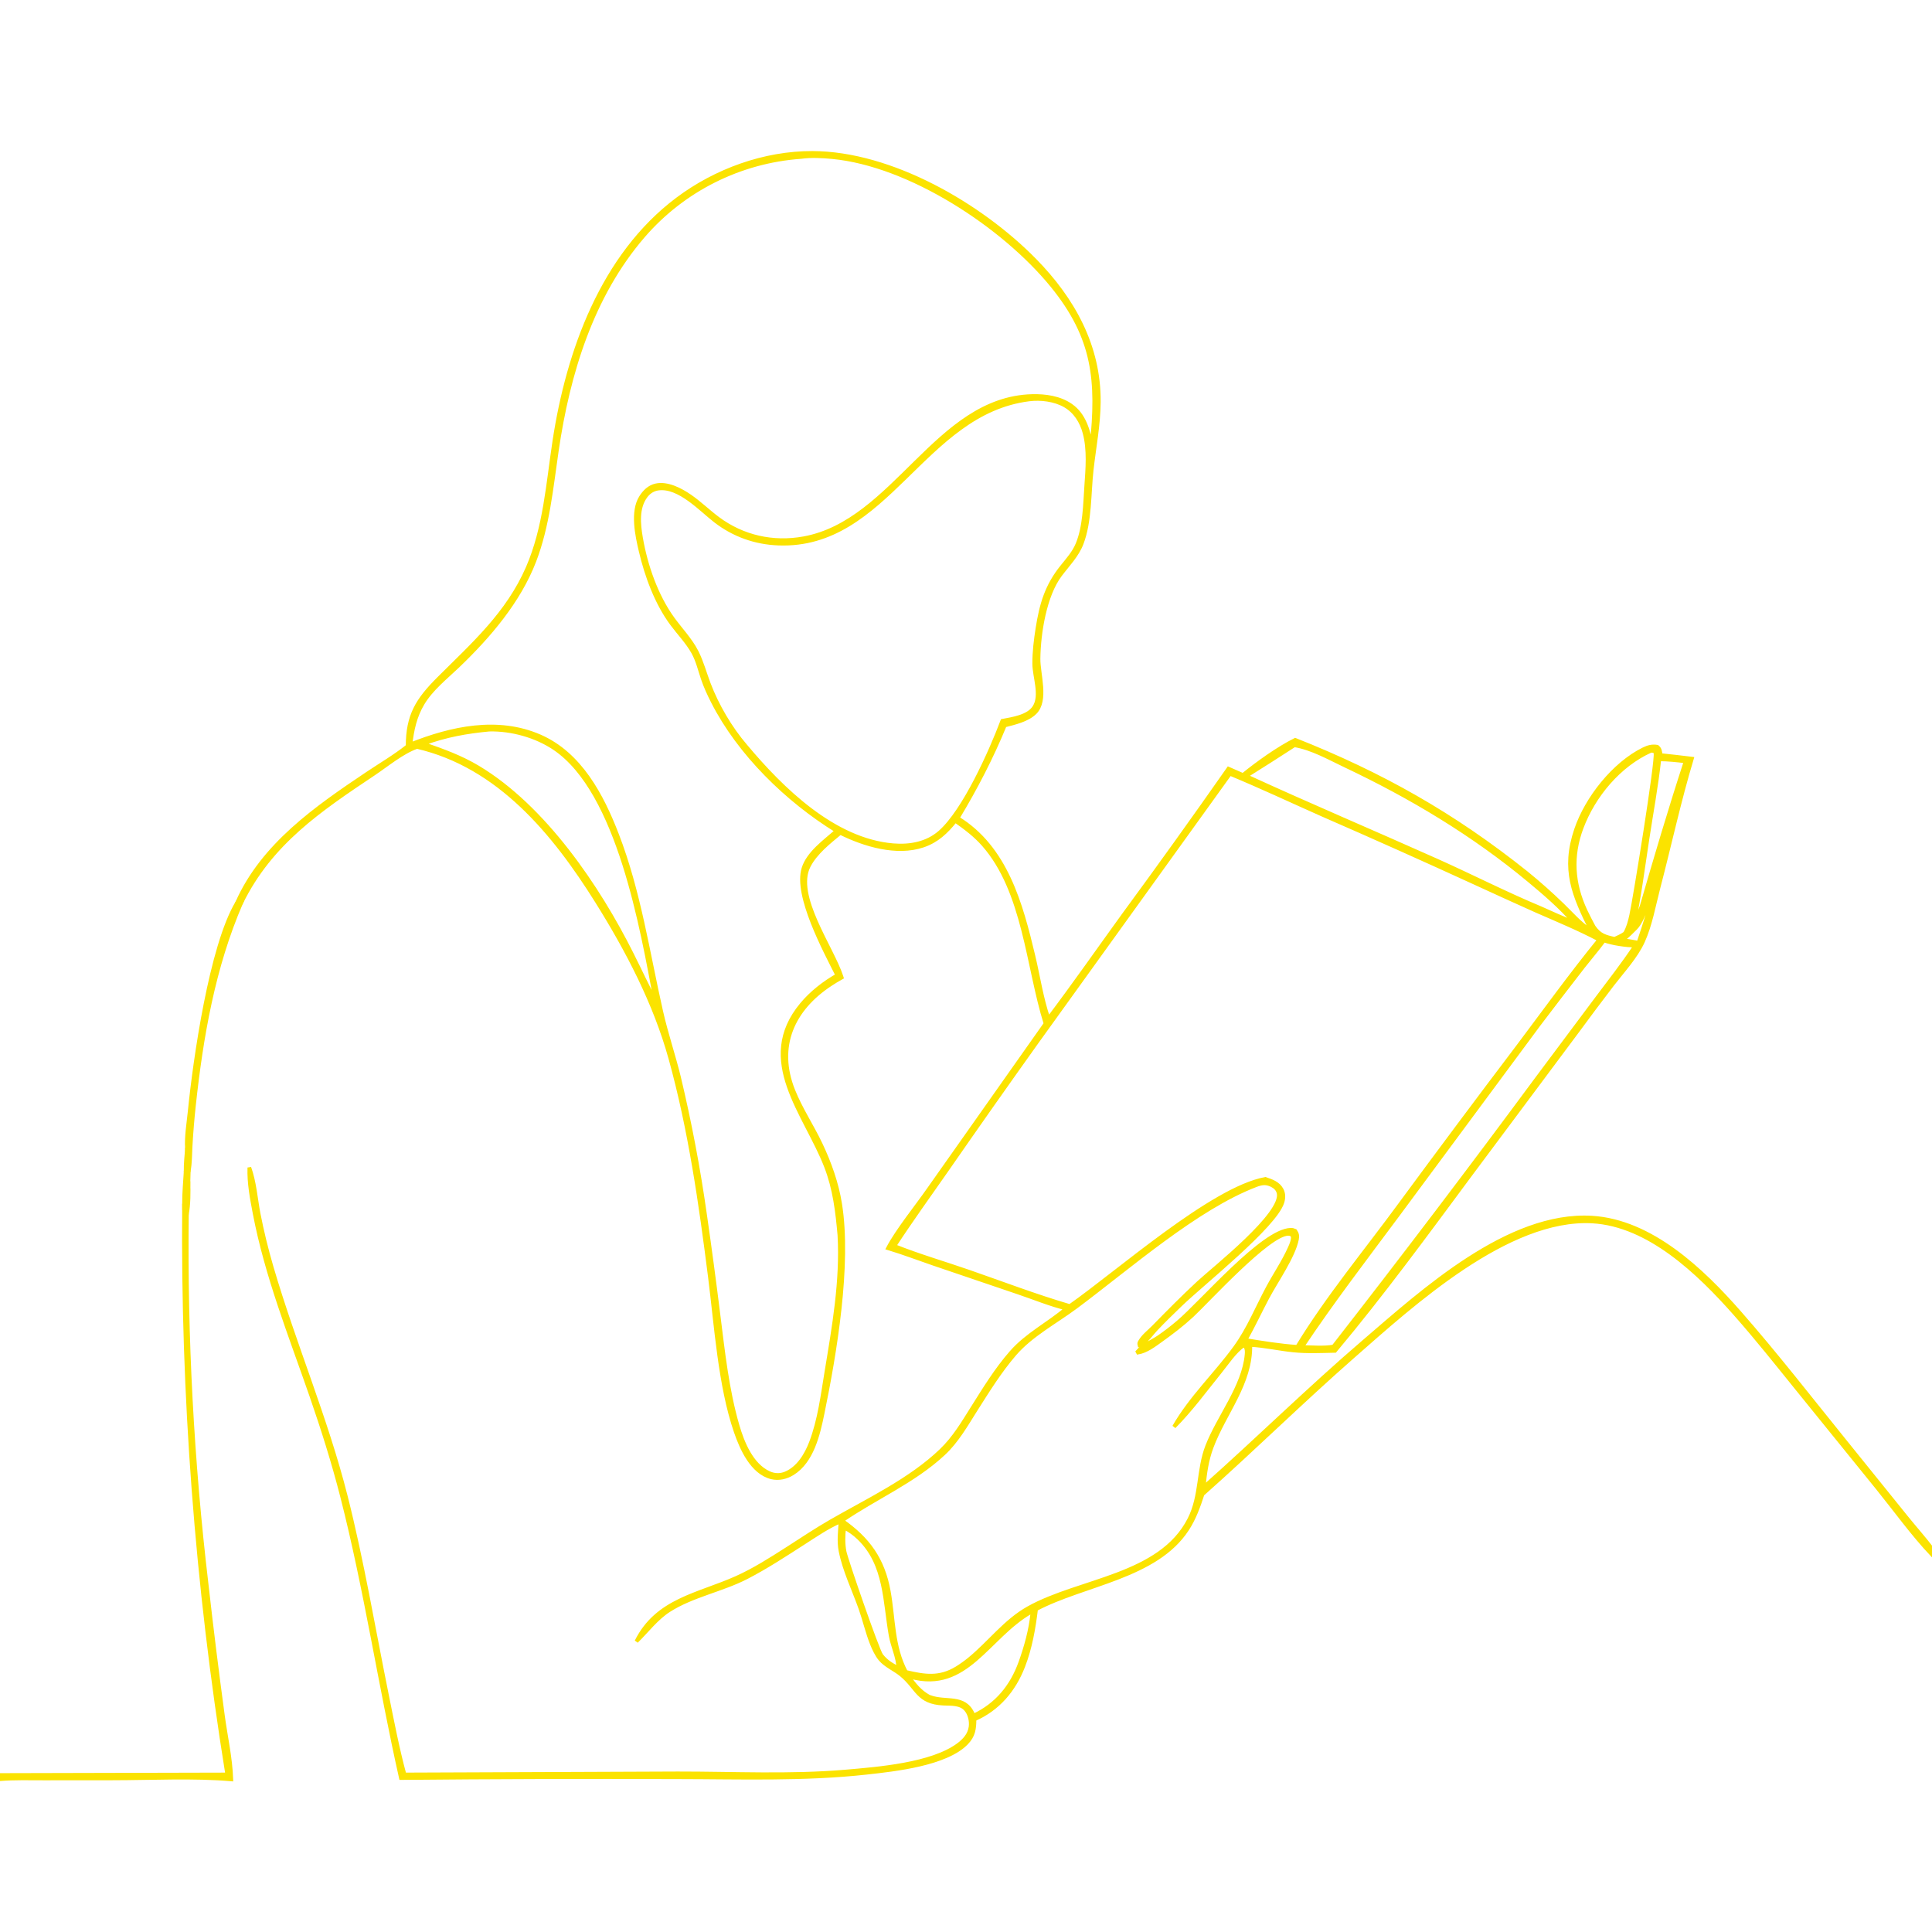 <svg width="522" height="522" viewBox="0 0 522 522" fill="none" xmlns="http://www.w3.org/2000/svg">
<g clip-path="url(#clip0_452_2689)">
<mask id="path-1-outside-1_452_2689" maskUnits="userSpaceOnUse" x="63.088" y="40.315" width="460" height="441" fill="black">
<rect fill="white" x="63.088" y="40.315" width="460" height="441"/>
<path d="M110.137 201.603C110.151 193.307 112.734 189.123 118.559 183.314C127.879 174.018 137.216 165.772 142.601 153.345C147.269 142.574 148.041 130.622 149.787 119.149C153.469 94.963 162.744 69.067 182.996 53.842C193.348 46.06 206.527 41.273 219.532 41.315C240.807 41.385 264.88 55.342 279.552 70.275C289.944 80.853 297.001 93.536 296.885 108.637C296.838 114.796 295.645 120.853 294.957 126.954C294.239 133.311 294.546 140.811 292.264 146.818C291.026 150.076 288.512 152.601 286.451 155.342C282.27 160.902 280.673 171.084 280.592 177.982C280.544 182.124 282.972 189.245 279.633 192.54C277.613 194.534 274.163 195.315 271.48 196.008C267.859 204.792 263.649 212.909 258.752 221.047C271.826 229.065 275.858 244.243 279.206 258.251C280.537 263.822 281.401 269.804 283.277 275.203C290.204 266.021 296.814 256.547 303.557 247.227C313.16 234.155 322.612 220.972 331.911 207.682C333.209 208.269 334.514 208.842 335.826 209.399C339.777 206.185 345.413 202.146 349.95 199.895C373.326 209.159 392.744 220.128 412.427 235.862C415.788 238.593 419.029 241.471 422.14 244.485C424.486 246.748 426.827 249.477 429.547 251.267L429.98 251.557C425.164 241.876 422.15 235.005 425.833 224.125C428.681 215.712 436.011 206.394 444.067 202.426C445.303 201.816 446.406 201.527 447.772 201.759C448.528 202.362 448.569 203.085 448.694 204.019C451.508 204.309 454.318 204.628 457.125 204.975C453.675 216.419 451.117 228.287 448.093 239.864C446.859 244.587 445.932 249.905 443.922 254.349C442.031 258.527 438.382 262.436 435.598 266.064C432.393 270.251 429.231 274.471 426.114 278.723L397.326 317.325C385.393 333.421 373.566 349.612 360.698 364.984C356.979 365.067 353.208 365.245 349.5 364.875C345.59 364.485 341.756 363.589 337.824 363.376C338.009 373.823 330.836 381.72 327.355 391.04C326.034 394.578 325.572 398.103 325.204 401.832C339.781 388.895 353.641 375.229 368.441 362.533C384.379 348.86 407.57 327.63 430.123 328.994C446.12 329.962 459.912 343.156 469.968 354.615C479.883 365.912 489.137 377.855 498.59 389.538L515.097 410.001C517.366 412.811 519.813 415.55 522 418.416V420.061C516.693 414.419 512.131 408.045 507.264 402.02L485.732 375.431C480.147 368.528 474.628 361.554 468.739 354.905C459.06 343.973 445.533 330.848 430.176 330.019C407.383 328.79 381.561 352.463 365.523 366.533C351.716 378.645 338.642 391.54 324.915 403.718C323.819 407.048 322.689 410.257 320.752 413.215C312.291 426.132 292.911 427.925 279.934 434.783C279.295 440.006 278.381 445.273 276.47 450.2C273.957 456.677 269.698 461.707 263.293 464.54C263.293 467.114 263.03 468.973 261.143 470.926C255.639 476.626 241.85 478.117 234.122 478.969C217.242 480.83 200.083 480.207 183.129 480.188C158.194 480.095 133.258 480.169 108.324 480.407C102.655 455.201 98.867 429.548 92.478 404.512C90.113 395.24 87.264 386.217 84.134 377.181C78.487 360.884 72.031 344.795 68.79 327.788C68.014 323.709 67.235 319.634 67.369 315.465C68.762 319.336 69.085 323.756 69.84 327.8C70.791 332.681 71.969 337.516 73.369 342.288C79.467 363.142 88.08 383.154 93.419 404.247C97.884 421.889 100.891 439.954 104.505 457.788C105.967 465.002 107.36 472.328 109.284 479.435L183.13 479.144C198.215 479.127 213.395 479.934 228.444 478.649C237.266 477.896 251.724 476.757 258.909 471.443C260.575 470.211 261.975 468.661 262.245 466.539C262.445 464.971 262.012 463.069 260.955 461.861C259.463 460.156 256.944 460.394 254.897 460.296C247.909 459.962 247.934 456.136 243.48 452.477C241.747 451.053 239.271 450.029 237.832 448.296C236.874 447.143 236.116 445.518 235.56 444.129C234.323 441.039 233.593 437.748 232.483 434.61C230.687 429.531 228.133 424.305 227.095 419.022C226.589 416.452 226.937 413.649 227.108 411.051C223.578 412.543 220.293 414.839 217.073 416.902C212.037 420.128 207.047 423.42 201.725 426.164C195.048 429.607 187.131 431.032 180.823 435.034C177.369 437.225 174.855 440.639 171.959 443.482C177.522 432.288 188.615 430.946 198.97 426.317C203.686 424.208 208.249 421.304 212.597 418.521C216.546 415.994 220.453 413.369 224.517 411.031C234.484 405.297 245.96 399.909 254.297 391.898C257.839 388.495 260.234 384.409 262.821 380.291C266.015 375.208 269.239 369.949 273.206 365.422C277.506 360.514 283.237 357.706 288.122 353.544C283.783 352.482 279.398 350.673 275.156 349.238L252.229 341.452C248.136 340.052 244.061 338.495 239.922 337.24C242.437 332.425 247.817 325.823 251.101 321.081L282.489 276.574C277.667 261.182 276.828 240.829 265.736 228.222C263.491 225.67 260.878 223.705 258.11 221.765C255.674 224.79 253.161 227.199 249.414 228.466C242.25 230.889 233.512 228.254 227.034 225.032C223.996 227.546 220.344 230.405 218.513 233.987C214.422 241.993 224.756 255.953 227.328 263.808C227.361 263.909 227.391 264.011 227.423 264.112C226.392 264.679 225.384 265.288 224.404 265.938C214.14 272.684 209.628 282.777 214.304 294.556C216.315 299.623 219.387 304.185 221.72 309.096C224.153 314.218 226.095 319.669 226.993 325.281C229.612 341.656 225.604 365.582 222.228 381.976C221.072 387.591 219.415 394.807 214.182 398.081C212.472 399.151 210.403 399.643 208.418 399.15C203.197 397.851 200.346 391.378 198.776 386.802C194.512 374.374 193.482 358.226 191.815 345.062C189.316 325.33 186.452 305.167 181.127 285.966C176.958 270.935 169.495 256.699 161.253 243.529C149.761 225.164 134.805 206.907 112.663 201.805C108.654 203.217 104.53 206.686 100.966 209.066C86.412 218.791 73.106 227.736 65.155 243.961C64.71 244.027 64.515 243.973 64.088 243.866C71.015 228.26 85.444 218.273 99.154 209.071C102.785 206.634 106.725 204.33 110.137 201.603ZM261.906 448.288C267.355 443.835 271.592 437.995 277.82 434.5C291.614 426.76 313.526 425.942 321.369 410.433C324.573 404.097 323.663 397.146 326.184 390.683C329.291 382.716 336.014 374.647 336.81 366.038C336.887 365.21 336.904 364.536 336.491 363.79L335.906 363.559C333.533 365.247 331.558 368.28 329.721 370.552C325.665 375.567 321.77 380.919 317.22 385.491C321.829 377.48 328.36 371.429 333.727 364.046C337.338 359.079 339.636 353.329 342.524 347.942C344.445 344.36 346.8 340.906 348.458 337.201C348.922 336.164 349.373 335.132 349.299 333.976C348.856 333.5 348.765 333.388 348.064 333.375C342.862 333.275 326.201 351.62 322.077 355.44C319.414 357.908 316.575 360.067 313.628 362.177C311.817 363.474 309.728 365.081 307.481 365.456L307.341 365.196C308.834 363.405 311.176 362.545 313.084 361.258C314.882 360.019 316.616 358.69 318.277 357.273C324.712 351.849 341.142 332.505 348.71 332.273C349.203 332.258 349.502 332.353 349.944 332.544C350.484 333.321 350.605 333.901 350.419 334.838C349.489 339.502 344.791 346.184 342.443 350.612C340.434 354.401 338.613 358.323 336.513 362.059C341.163 362.821 345.797 363.58 350.503 363.901C358.7 350.435 369.048 338.03 378.351 325.316C388.839 311.067 399.423 296.89 410.106 282.786C417.37 273.114 424.459 263.274 432.094 253.891C426.496 250.932 420.709 248.556 414.919 246.015C409.409 243.545 403.912 241.047 398.429 238.519C384.795 232.265 371.102 226.141 357.35 220.15C348.999 216.443 340.766 212.567 332.319 209.068L280.12 281.595C271.904 293.102 263.768 304.665 255.711 316.284C250.994 323.051 246.151 329.742 241.645 336.653C248.198 339.283 255.024 341.251 261.694 343.565C270.769 346.712 279.841 350.18 289.052 352.884C302.1 343.762 327.529 321.158 341.875 318.521C343.6 319.096 345.367 319.715 346.288 321.425C346.875 322.515 346.844 323.739 346.471 324.894C344.387 331.357 324.888 346.785 318.956 352.518C316.72 354.68 314.458 356.856 312.327 359.123C311.022 360.513 309.927 362.139 308.436 363.332L307.881 363.456C307.748 362.929 307.787 362.872 308.053 362.411C308.896 360.948 310.527 359.712 311.704 358.51C315.651 354.476 319.61 350.476 323.746 346.631C328.049 342.63 346.907 327.886 345.451 322.28C345.195 321.294 344.473 320.635 343.58 320.202C342.026 319.449 340.855 319.645 339.284 320.246C323.223 326.395 304.876 342.54 290.78 353.052C285.247 357.179 278.633 360.635 274.103 365.899C270.153 370.487 266.856 375.804 263.622 380.906C260.996 385.049 258.569 389.375 254.946 392.751C246.857 400.286 236.496 404.646 227.491 410.848C234.565 415.77 238.571 421.332 240.123 429.923C241.478 437.428 241.089 444.769 244.764 451.736C249.798 452.909 253.785 453.579 258.484 450.726C259.677 449.989 260.82 449.174 261.906 448.288ZM110.913 201.124C121.96 196.723 134.455 193.987 145.842 198.937C156.733 203.671 162.641 214.925 166.713 225.489C172.684 240.982 175.012 257.221 178.657 273.322C180.013 279.313 182.01 285.136 183.467 291.102C186.39 303.365 188.736 315.758 190.498 328.24C191.8 337.287 193.014 346.346 194.137 355.416C195.388 365.352 196.46 375.471 199.258 385.115C200.612 389.78 203.027 395.82 207.779 397.99C209.237 398.656 210.778 398.707 212.26 398.091C215.668 396.678 217.822 393.101 219.091 389.798C221.421 383.731 222.25 376.95 223.303 370.568C225.311 358.398 227.489 346.111 226.797 333.723C226.234 327.385 225.52 321.266 223.211 315.271C217.687 300.933 204.018 286.499 216.614 271.361C219.242 268.202 222.667 265.543 226.228 263.513C222.929 256.926 214.8 241.951 217.088 234.621C218.402 230.414 222.921 227.276 226.068 224.489C212.638 216.197 199.746 203.669 192.564 189.544C191.543 187.536 190.586 185.45 189.864 183.314C189.066 180.953 188.493 178.443 187.271 176.251C185.735 173.494 183.424 171.119 181.547 168.588C177.37 162.957 174.692 155.65 173.098 148.879C172.111 144.69 170.699 138.215 173.174 134.318C174.129 132.814 175.427 131.532 177.218 131.14C180.335 130.46 183.926 132.355 186.435 134.087C189.066 135.904 191.369 138.166 193.929 140.079C200.676 145.122 208.875 146.941 217.157 145.439C241.716 140.987 253.039 107.7 278.834 107.007C282.429 106.911 286.326 107.448 289.341 109.556C293.022 112.13 293.98 116.286 294.943 120.377C296.742 102.9 295.774 91.291 284.264 77.167C271.078 60.986 245.798 44.429 224.86 42.445C222.151 42.188 219.121 42.027 216.421 42.409C199.962 43.573 184.642 51.239 173.846 63.717C159.853 79.929 153.491 100.947 150.439 121.794C148.979 131.77 148.019 142.103 144.377 151.587C140.198 162.467 132.085 171.932 123.752 179.92C120.452 183.084 116.561 186.124 114.196 190.09C112.145 193.532 111.347 197.191 110.913 201.124ZM270.822 194.755C273.581 194.227 277.831 193.635 279.47 191.049C281.499 187.846 279.441 182.868 279.431 179.298C279.423 176.178 279.816 172.91 280.302 169.831C281.336 163.271 282.759 158.307 286.976 153.068C288.519 151.152 290.172 149.309 291.126 147.006C293.079 142.294 293.138 136.333 293.486 131.306C293.81 126.652 294.257 121.506 293.032 116.953C292.213 113.909 290.513 111.167 287.729 109.572C284.955 107.984 281.184 107.519 278.037 107.917C249.369 111.525 239.68 147.965 210.335 146.867C204.065 146.633 198.277 144.575 193.313 140.752C189.32 137.676 183.516 131.264 177.894 131.997C176.479 132.182 175.326 132.927 174.48 134.063C172.112 137.244 172.553 141.607 173.181 145.276C174.463 152.755 177.302 160.985 181.787 167.168C183.916 170.103 186.58 172.858 188.225 176.097C189.629 178.864 190.417 181.887 191.519 184.776C193.756 190.644 197.313 196.72 201.415 201.499C211.228 213.232 225.278 227.02 241.287 228.376C245.807 228.758 250.438 227.944 253.955 224.865C260.522 219.113 267.673 203.107 270.822 194.755ZM242.708 450.715C242.647 447.792 241.173 444.853 240.654 441.967C238.994 432.72 239.396 422.671 232.085 415.609C230.905 414.468 229.579 413.48 228.1 412.759C227.809 414.768 227.795 417.251 228.193 419.247C228.639 421.481 237.064 445.866 238.108 447.221C239.395 448.891 240.88 449.773 242.708 450.715ZM278.488 435.572C266.835 442.31 261.16 457.147 246.146 453.107C245.925 453.048 245.705 452.983 245.485 452.919C246.978 455.105 248.571 457.08 250.937 458.377C251.035 458.415 251.132 458.453 251.229 458.49C255.581 460.125 260.527 457.958 262.845 463.08L263.046 463.535C269.304 460.609 273.374 455.614 275.692 449.163C277.22 444.911 278.474 440.37 278.928 435.871L278.74 435.558L278.488 435.572ZM443.535 244.89C447.327 231.814 451.213 218.654 455.441 205.714C453.088 205.424 450.7 205.174 448.327 205.162C447.544 212.365 446.22 219.46 445.125 226.616C443.901 234.614 442.894 242.604 441.195 250.523C442.079 248.683 442.807 246.797 443.535 244.89ZM170.973 258.309C173.038 262.349 174.889 266.564 177.132 270.501C173.474 251.086 167.208 213.965 149.841 202.209C144.848 198.83 138.214 196.988 132.201 197.13C126.127 197.691 120.4 198.719 114.66 200.842L114.61 201.065C119.72 202.841 124.474 204.543 129.156 207.346C146.999 218.027 161.666 239.646 170.789 257.924C170.853 258.051 170.912 258.181 170.973 258.309ZM442.678 254.744C443.741 251.752 448.205 238.088 447.618 235.683C446.58 239.357 444.567 248.11 441.927 250.76C440.931 251.76 439.986 252.711 438.88 253.599L438.828 253.985L439.217 254.113C440.367 254.309 441.546 254.462 442.678 254.744ZM446.035 202.854C437.476 206.695 430.587 214.966 427.33 223.655C424.454 231.328 424.938 238.65 428.377 246.048C429.064 247.525 429.839 248.967 430.601 250.406C432.176 252.694 433.653 253.082 436.237 253.668C437.237 253.224 438.154 252.799 439.057 252.172C439.932 250.599 440.341 249.051 440.726 247.305C441.666 243.047 447.819 205.196 447.282 203.449C447.18 203.118 447.239 203.145 446.972 203.01C446.642 202.841 446.395 202.856 446.035 202.854ZM349.722 201.363C345.396 204.169 341.048 206.942 336.677 209.679C353.76 217.525 371.054 224.839 388.208 232.515C397.618 236.726 406.862 241.467 416.372 245.426C419.287 246.707 422.215 248.118 425.214 249.182C421.658 245.1 417.356 241.385 413.191 237.924C398.024 225.323 381.203 215.253 363.403 206.836C359.101 204.801 354.434 202.13 349.722 201.363ZM351.787 363.955C354.492 363.981 357.633 364.297 360.285 363.814C378.933 339.897 397.272 315.741 415.297 291.35L431.512 269.652C435.012 264.974 438.622 260.396 441.839 255.514C439.136 255.415 435.943 254.987 433.373 254.105C431.607 256.507 429.652 258.765 427.813 261.112C423.753 266.346 419.721 271.601 415.716 276.877L377.473 328.529C368.779 340.222 359.871 351.829 351.787 363.955Z"/>
</mask>
<path d="M110.137 201.603C110.151 193.307 112.734 189.123 118.559 183.314C127.879 174.018 137.216 165.772 142.601 153.345C147.269 142.574 148.041 130.622 149.787 119.149C153.469 94.963 162.744 69.067 182.996 53.842C193.348 46.06 206.527 41.273 219.532 41.315C240.807 41.385 264.88 55.342 279.552 70.275C289.944 80.853 297.001 93.536 296.885 108.637C296.838 114.796 295.645 120.853 294.957 126.954C294.239 133.311 294.546 140.811 292.264 146.818C291.026 150.076 288.512 152.601 286.451 155.342C282.27 160.902 280.673 171.084 280.592 177.982C280.544 182.124 282.972 189.245 279.633 192.54C277.613 194.534 274.163 195.315 271.48 196.008C267.859 204.792 263.649 212.909 258.752 221.047C271.826 229.065 275.858 244.243 279.206 258.251C280.537 263.822 281.401 269.804 283.277 275.203C290.204 266.021 296.814 256.547 303.557 247.227C313.16 234.155 322.612 220.972 331.911 207.682C333.209 208.269 334.514 208.842 335.826 209.399C339.777 206.185 345.413 202.146 349.95 199.895C373.326 209.159 392.744 220.128 412.427 235.862C415.788 238.593 419.029 241.471 422.14 244.485C424.486 246.748 426.827 249.477 429.547 251.267L429.98 251.557C425.164 241.876 422.15 235.005 425.833 224.125C428.681 215.712 436.011 206.394 444.067 202.426C445.303 201.816 446.406 201.527 447.772 201.759C448.528 202.362 448.569 203.085 448.694 204.019C451.508 204.309 454.318 204.628 457.125 204.975C453.675 216.419 451.117 228.287 448.093 239.864C446.859 244.587 445.932 249.905 443.922 254.349C442.031 258.527 438.382 262.436 435.598 266.064C432.393 270.251 429.231 274.471 426.114 278.723L397.326 317.325C385.393 333.421 373.566 349.612 360.698 364.984C356.979 365.067 353.208 365.245 349.5 364.875C345.59 364.485 341.756 363.589 337.824 363.376C338.009 373.823 330.836 381.72 327.355 391.04C326.034 394.578 325.572 398.103 325.204 401.832C339.781 388.895 353.641 375.229 368.441 362.533C384.379 348.86 407.57 327.63 430.123 328.994C446.12 329.962 459.912 343.156 469.968 354.615C479.883 365.912 489.137 377.855 498.59 389.538L515.097 410.001C517.366 412.811 519.813 415.55 522 418.416V420.061C516.693 414.419 512.131 408.045 507.264 402.02L485.732 375.431C480.147 368.528 474.628 361.554 468.739 354.905C459.06 343.973 445.533 330.848 430.176 330.019C407.383 328.79 381.561 352.463 365.523 366.533C351.716 378.645 338.642 391.54 324.915 403.718C323.819 407.048 322.689 410.257 320.752 413.215C312.291 426.132 292.911 427.925 279.934 434.783C279.295 440.006 278.381 445.273 276.47 450.2C273.957 456.677 269.698 461.707 263.293 464.54C263.293 467.114 263.03 468.973 261.143 470.926C255.639 476.626 241.85 478.117 234.122 478.969C217.242 480.83 200.083 480.207 183.129 480.188C158.194 480.095 133.258 480.169 108.324 480.407C102.655 455.201 98.867 429.548 92.478 404.512C90.113 395.24 87.264 386.217 84.134 377.181C78.487 360.884 72.031 344.795 68.79 327.788C68.014 323.709 67.235 319.634 67.369 315.465C68.762 319.336 69.085 323.756 69.84 327.8C70.791 332.681 71.969 337.516 73.369 342.288C79.467 363.142 88.08 383.154 93.419 404.247C97.884 421.889 100.891 439.954 104.505 457.788C105.967 465.002 107.36 472.328 109.284 479.435L183.13 479.144C198.215 479.127 213.395 479.934 228.444 478.649C237.266 477.896 251.724 476.757 258.909 471.443C260.575 470.211 261.975 468.661 262.245 466.539C262.445 464.971 262.012 463.069 260.955 461.861C259.463 460.156 256.944 460.394 254.897 460.296C247.909 459.962 247.934 456.136 243.48 452.477C241.747 451.053 239.271 450.029 237.832 448.296C236.874 447.143 236.116 445.518 235.56 444.129C234.323 441.039 233.593 437.748 232.483 434.61C230.687 429.531 228.133 424.305 227.095 419.022C226.589 416.452 226.937 413.649 227.108 411.051C223.578 412.543 220.293 414.839 217.073 416.902C212.037 420.128 207.047 423.42 201.725 426.164C195.048 429.607 187.131 431.032 180.823 435.034C177.369 437.225 174.855 440.639 171.959 443.482C177.522 432.288 188.615 430.946 198.97 426.317C203.686 424.208 208.249 421.304 212.597 418.521C216.546 415.994 220.453 413.369 224.517 411.031C234.484 405.297 245.96 399.909 254.297 391.898C257.839 388.495 260.234 384.409 262.821 380.291C266.015 375.208 269.239 369.949 273.206 365.422C277.506 360.514 283.237 357.706 288.122 353.544C283.783 352.482 279.398 350.673 275.156 349.238L252.229 341.452C248.136 340.052 244.061 338.495 239.922 337.24C242.437 332.425 247.817 325.823 251.101 321.081L282.489 276.574C277.667 261.182 276.828 240.829 265.736 228.222C263.491 225.67 260.878 223.705 258.11 221.765C255.674 224.79 253.161 227.199 249.414 228.466C242.25 230.889 233.512 228.254 227.034 225.032C223.996 227.546 220.344 230.405 218.513 233.987C214.422 241.993 224.756 255.953 227.328 263.808C227.361 263.909 227.391 264.011 227.423 264.112C226.392 264.679 225.384 265.288 224.404 265.938C214.14 272.684 209.628 282.777 214.304 294.556C216.315 299.623 219.387 304.185 221.72 309.096C224.153 314.218 226.095 319.669 226.993 325.281C229.612 341.656 225.604 365.582 222.228 381.976C221.072 387.591 219.415 394.807 214.182 398.081C212.472 399.151 210.403 399.643 208.418 399.15C203.197 397.851 200.346 391.378 198.776 386.802C194.512 374.374 193.482 358.226 191.815 345.062C189.316 325.33 186.452 305.167 181.127 285.966C176.958 270.935 169.495 256.699 161.253 243.529C149.761 225.164 134.805 206.907 112.663 201.805C108.654 203.217 104.53 206.686 100.966 209.066C86.412 218.791 73.106 227.736 65.155 243.961C64.71 244.027 64.515 243.973 64.088 243.866C71.015 228.26 85.444 218.273 99.154 209.071C102.785 206.634 106.725 204.33 110.137 201.603ZM261.906 448.288C267.355 443.835 271.592 437.995 277.82 434.5C291.614 426.76 313.526 425.942 321.369 410.433C324.573 404.097 323.663 397.146 326.184 390.683C329.291 382.716 336.014 374.647 336.81 366.038C336.887 365.21 336.904 364.536 336.491 363.79L335.906 363.559C333.533 365.247 331.558 368.28 329.721 370.552C325.665 375.567 321.77 380.919 317.22 385.491C321.829 377.48 328.36 371.429 333.727 364.046C337.338 359.079 339.636 353.329 342.524 347.942C344.445 344.36 346.8 340.906 348.458 337.201C348.922 336.164 349.373 335.132 349.299 333.976C348.856 333.5 348.765 333.388 348.064 333.375C342.862 333.275 326.201 351.62 322.077 355.44C319.414 357.908 316.575 360.067 313.628 362.177C311.817 363.474 309.728 365.081 307.481 365.456L307.341 365.196C308.834 363.405 311.176 362.545 313.084 361.258C314.882 360.019 316.616 358.69 318.277 357.273C324.712 351.849 341.142 332.505 348.71 332.273C349.203 332.258 349.502 332.353 349.944 332.544C350.484 333.321 350.605 333.901 350.419 334.838C349.489 339.502 344.791 346.184 342.443 350.612C340.434 354.401 338.613 358.323 336.513 362.059C341.163 362.821 345.797 363.58 350.503 363.901C358.7 350.435 369.048 338.03 378.351 325.316C388.839 311.067 399.423 296.89 410.106 282.786C417.37 273.114 424.459 263.274 432.094 253.891C426.496 250.932 420.709 248.556 414.919 246.015C409.409 243.545 403.912 241.047 398.429 238.519C384.795 232.265 371.102 226.141 357.35 220.15C348.999 216.443 340.766 212.567 332.319 209.068L280.12 281.595C271.904 293.102 263.768 304.665 255.711 316.284C250.994 323.051 246.151 329.742 241.645 336.653C248.198 339.283 255.024 341.251 261.694 343.565C270.769 346.712 279.841 350.18 289.052 352.884C302.1 343.762 327.529 321.158 341.875 318.521C343.6 319.096 345.367 319.715 346.288 321.425C346.875 322.515 346.844 323.739 346.471 324.894C344.387 331.357 324.888 346.785 318.956 352.518C316.72 354.68 314.458 356.856 312.327 359.123C311.022 360.513 309.927 362.139 308.436 363.332L307.881 363.456C307.748 362.929 307.787 362.872 308.053 362.411C308.896 360.948 310.527 359.712 311.704 358.51C315.651 354.476 319.61 350.476 323.746 346.631C328.049 342.63 346.907 327.886 345.451 322.28C345.195 321.294 344.473 320.635 343.58 320.202C342.026 319.449 340.855 319.645 339.284 320.246C323.223 326.395 304.876 342.54 290.78 353.052C285.247 357.179 278.633 360.635 274.103 365.899C270.153 370.487 266.856 375.804 263.622 380.906C260.996 385.049 258.569 389.375 254.946 392.751C246.857 400.286 236.496 404.646 227.491 410.848C234.565 415.77 238.571 421.332 240.123 429.923C241.478 437.428 241.089 444.769 244.764 451.736C249.798 452.909 253.785 453.579 258.484 450.726C259.677 449.989 260.82 449.174 261.906 448.288ZM110.913 201.124C121.96 196.723 134.455 193.987 145.842 198.937C156.733 203.671 162.641 214.925 166.713 225.489C172.684 240.982 175.012 257.221 178.657 273.322C180.013 279.313 182.01 285.136 183.467 291.102C186.39 303.365 188.736 315.758 190.498 328.24C191.8 337.287 193.014 346.346 194.137 355.416C195.388 365.352 196.46 375.471 199.258 385.115C200.612 389.78 203.027 395.82 207.779 397.99C209.237 398.656 210.778 398.707 212.26 398.091C215.668 396.678 217.822 393.101 219.091 389.798C221.421 383.731 222.25 376.95 223.303 370.568C225.311 358.398 227.489 346.111 226.797 333.723C226.234 327.385 225.52 321.266 223.211 315.271C217.687 300.933 204.018 286.499 216.614 271.361C219.242 268.202 222.667 265.543 226.228 263.513C222.929 256.926 214.8 241.951 217.088 234.621C218.402 230.414 222.921 227.276 226.068 224.489C212.638 216.197 199.746 203.669 192.564 189.544C191.543 187.536 190.586 185.45 189.864 183.314C189.066 180.953 188.493 178.443 187.271 176.251C185.735 173.494 183.424 171.119 181.547 168.588C177.37 162.957 174.692 155.65 173.098 148.879C172.111 144.69 170.699 138.215 173.174 134.318C174.129 132.814 175.427 131.532 177.218 131.14C180.335 130.46 183.926 132.355 186.435 134.087C189.066 135.904 191.369 138.166 193.929 140.079C200.676 145.122 208.875 146.941 217.157 145.439C241.716 140.987 253.039 107.7 278.834 107.007C282.429 106.911 286.326 107.448 289.341 109.556C293.022 112.13 293.98 116.286 294.943 120.377C296.742 102.9 295.774 91.291 284.264 77.167C271.078 60.986 245.798 44.429 224.86 42.445C222.151 42.188 219.121 42.027 216.421 42.409C199.962 43.573 184.642 51.239 173.846 63.717C159.853 79.929 153.491 100.947 150.439 121.794C148.979 131.77 148.019 142.103 144.377 151.587C140.198 162.467 132.085 171.932 123.752 179.92C120.452 183.084 116.561 186.124 114.196 190.09C112.145 193.532 111.347 197.191 110.913 201.124ZM270.822 194.755C273.581 194.227 277.831 193.635 279.47 191.049C281.499 187.846 279.441 182.868 279.431 179.298C279.423 176.178 279.816 172.91 280.302 169.831C281.336 163.271 282.759 158.307 286.976 153.068C288.519 151.152 290.172 149.309 291.126 147.006C293.079 142.294 293.138 136.333 293.486 131.306C293.81 126.652 294.257 121.506 293.032 116.953C292.213 113.909 290.513 111.167 287.729 109.572C284.955 107.984 281.184 107.519 278.037 107.917C249.369 111.525 239.68 147.965 210.335 146.867C204.065 146.633 198.277 144.575 193.313 140.752C189.32 137.676 183.516 131.264 177.894 131.997C176.479 132.182 175.326 132.927 174.48 134.063C172.112 137.244 172.553 141.607 173.181 145.276C174.463 152.755 177.302 160.985 181.787 167.168C183.916 170.103 186.58 172.858 188.225 176.097C189.629 178.864 190.417 181.887 191.519 184.776C193.756 190.644 197.313 196.72 201.415 201.499C211.228 213.232 225.278 227.02 241.287 228.376C245.807 228.758 250.438 227.944 253.955 224.865C260.522 219.113 267.673 203.107 270.822 194.755ZM242.708 450.715C242.647 447.792 241.173 444.853 240.654 441.967C238.994 432.72 239.396 422.671 232.085 415.609C230.905 414.468 229.579 413.48 228.1 412.759C227.809 414.768 227.795 417.251 228.193 419.247C228.639 421.481 237.064 445.866 238.108 447.221C239.395 448.891 240.88 449.773 242.708 450.715ZM278.488 435.572C266.835 442.31 261.16 457.147 246.146 453.107C245.925 453.048 245.705 452.983 245.485 452.919C246.978 455.105 248.571 457.08 250.937 458.377C251.035 458.415 251.132 458.453 251.229 458.49C255.581 460.125 260.527 457.958 262.845 463.08L263.046 463.535C269.304 460.609 273.374 455.614 275.692 449.163C277.22 444.911 278.474 440.37 278.928 435.871L278.74 435.558L278.488 435.572ZM443.535 244.89C447.327 231.814 451.213 218.654 455.441 205.714C453.088 205.424 450.7 205.174 448.327 205.162C447.544 212.365 446.22 219.46 445.125 226.616C443.901 234.614 442.894 242.604 441.195 250.523C442.079 248.683 442.807 246.797 443.535 244.89ZM170.973 258.309C173.038 262.349 174.889 266.564 177.132 270.501C173.474 251.086 167.208 213.965 149.841 202.209C144.848 198.83 138.214 196.988 132.201 197.13C126.127 197.691 120.4 198.719 114.66 200.842L114.61 201.065C119.72 202.841 124.474 204.543 129.156 207.346C146.999 218.027 161.666 239.646 170.789 257.924C170.853 258.051 170.912 258.181 170.973 258.309ZM442.678 254.744C443.741 251.752 448.205 238.088 447.618 235.683C446.58 239.357 444.567 248.11 441.927 250.76C440.931 251.76 439.986 252.711 438.88 253.599L438.828 253.985L439.217 254.113C440.367 254.309 441.546 254.462 442.678 254.744ZM446.035 202.854C437.476 206.695 430.587 214.966 427.33 223.655C424.454 231.328 424.938 238.65 428.377 246.048C429.064 247.525 429.839 248.967 430.601 250.406C432.176 252.694 433.653 253.082 436.237 253.668C437.237 253.224 438.154 252.799 439.057 252.172C439.932 250.599 440.341 249.051 440.726 247.305C441.666 243.047 447.819 205.196 447.282 203.449C447.18 203.118 447.239 203.145 446.972 203.01C446.642 202.841 446.395 202.856 446.035 202.854ZM349.722 201.363C345.396 204.169 341.048 206.942 336.677 209.679C353.76 217.525 371.054 224.839 388.208 232.515C397.618 236.726 406.862 241.467 416.372 245.426C419.287 246.707 422.215 248.118 425.214 249.182C421.658 245.1 417.356 241.385 413.191 237.924C398.024 225.323 381.203 215.253 363.403 206.836C359.101 204.801 354.434 202.13 349.722 201.363ZM351.787 363.955C354.492 363.981 357.633 364.297 360.285 363.814C378.933 339.897 397.272 315.741 415.297 291.35L431.512 269.652C435.012 264.974 438.622 260.396 441.839 255.514C439.136 255.415 435.943 254.987 433.373 254.105C431.607 256.507 429.652 258.765 427.813 261.112C423.753 266.346 419.721 271.601 415.716 276.877L377.473 328.529C368.779 340.222 359.871 351.829 351.787 363.955Z" fill="#FBE300"/>
<path d="M110.137 201.603C110.151 193.307 112.734 189.123 118.559 183.314C127.879 174.018 137.216 165.772 142.601 153.345C147.269 142.574 148.041 130.622 149.787 119.149C153.469 94.963 162.744 69.067 182.996 53.842C193.348 46.06 206.527 41.273 219.532 41.315C240.807 41.385 264.88 55.342 279.552 70.275C289.944 80.853 297.001 93.536 296.885 108.637C296.838 114.796 295.645 120.853 294.957 126.954C294.239 133.311 294.546 140.811 292.264 146.818C291.026 150.076 288.512 152.601 286.451 155.342C282.27 160.902 280.673 171.084 280.592 177.982C280.544 182.124 282.972 189.245 279.633 192.54C277.613 194.534 274.163 195.315 271.48 196.008C267.859 204.792 263.649 212.909 258.752 221.047C271.826 229.065 275.858 244.243 279.206 258.251C280.537 263.822 281.401 269.804 283.277 275.203C290.204 266.021 296.814 256.547 303.557 247.227C313.16 234.155 322.612 220.972 331.911 207.682C333.209 208.269 334.514 208.842 335.826 209.399C339.777 206.185 345.413 202.146 349.95 199.895C373.326 209.159 392.744 220.128 412.427 235.862C415.788 238.593 419.029 241.471 422.14 244.485C424.486 246.748 426.827 249.477 429.547 251.267L429.98 251.557C425.164 241.876 422.15 235.005 425.833 224.125C428.681 215.712 436.011 206.394 444.067 202.426C445.303 201.816 446.406 201.527 447.772 201.759C448.528 202.362 448.569 203.085 448.694 204.019C451.508 204.309 454.318 204.628 457.125 204.975C453.675 216.419 451.117 228.287 448.093 239.864C446.859 244.587 445.932 249.905 443.922 254.349C442.031 258.527 438.382 262.436 435.598 266.064C432.393 270.251 429.231 274.471 426.114 278.723L397.326 317.325C385.393 333.421 373.566 349.612 360.698 364.984C356.979 365.067 353.208 365.245 349.5 364.875C345.59 364.485 341.756 363.589 337.824 363.376C338.009 373.823 330.836 381.72 327.355 391.04C326.034 394.578 325.572 398.103 325.204 401.832C339.781 388.895 353.641 375.229 368.441 362.533C384.379 348.86 407.57 327.63 430.123 328.994C446.12 329.962 459.912 343.156 469.968 354.615C479.883 365.912 489.137 377.855 498.59 389.538L515.097 410.001C517.366 412.811 519.813 415.55 522 418.416V420.061C516.693 414.419 512.131 408.045 507.264 402.02L485.732 375.431C480.147 368.528 474.628 361.554 468.739 354.905C459.06 343.973 445.533 330.848 430.176 330.019C407.383 328.79 381.561 352.463 365.523 366.533C351.716 378.645 338.642 391.54 324.915 403.718C323.819 407.048 322.689 410.257 320.752 413.215C312.291 426.132 292.911 427.925 279.934 434.783C279.295 440.006 278.381 445.273 276.47 450.2C273.957 456.677 269.698 461.707 263.293 464.54C263.293 467.114 263.03 468.973 261.143 470.926C255.639 476.626 241.85 478.117 234.122 478.969C217.242 480.83 200.083 480.207 183.129 480.188C158.194 480.095 133.258 480.169 108.324 480.407C102.655 455.201 98.867 429.548 92.478 404.512C90.113 395.24 87.264 386.217 84.134 377.181C78.487 360.884 72.031 344.795 68.79 327.788C68.014 323.709 67.235 319.634 67.369 315.465C68.762 319.336 69.085 323.756 69.84 327.8C70.791 332.681 71.969 337.516 73.369 342.288C79.467 363.142 88.08 383.154 93.419 404.247C97.884 421.889 100.891 439.954 104.505 457.788C105.967 465.002 107.36 472.328 109.284 479.435L183.13 479.144C198.215 479.127 213.395 479.934 228.444 478.649C237.266 477.896 251.724 476.757 258.909 471.443C260.575 470.211 261.975 468.661 262.245 466.539C262.445 464.971 262.012 463.069 260.955 461.861C259.463 460.156 256.944 460.394 254.897 460.296C247.909 459.962 247.934 456.136 243.48 452.477C241.747 451.053 239.271 450.029 237.832 448.296C236.874 447.143 236.116 445.518 235.56 444.129C234.323 441.039 233.593 437.748 232.483 434.61C230.687 429.531 228.133 424.305 227.095 419.022C226.589 416.452 226.937 413.649 227.108 411.051C223.578 412.543 220.293 414.839 217.073 416.902C212.037 420.128 207.047 423.42 201.725 426.164C195.048 429.607 187.131 431.032 180.823 435.034C177.369 437.225 174.855 440.639 171.959 443.482C177.522 432.288 188.615 430.946 198.97 426.317C203.686 424.208 208.249 421.304 212.597 418.521C216.546 415.994 220.453 413.369 224.517 411.031C234.484 405.297 245.96 399.909 254.297 391.898C257.839 388.495 260.234 384.409 262.821 380.291C266.015 375.208 269.239 369.949 273.206 365.422C277.506 360.514 283.237 357.706 288.122 353.544C283.783 352.482 279.398 350.673 275.156 349.238L252.229 341.452C248.136 340.052 244.061 338.495 239.922 337.24C242.437 332.425 247.817 325.823 251.101 321.081L282.489 276.574C277.667 261.182 276.828 240.829 265.736 228.222C263.491 225.67 260.878 223.705 258.11 221.765C255.674 224.79 253.161 227.199 249.414 228.466C242.25 230.889 233.512 228.254 227.034 225.032C223.996 227.546 220.344 230.405 218.513 233.987C214.422 241.993 224.756 255.953 227.328 263.808C227.361 263.909 227.391 264.011 227.423 264.112C226.392 264.679 225.384 265.288 224.404 265.938C214.14 272.684 209.628 282.777 214.304 294.556C216.315 299.623 219.387 304.185 221.72 309.096C224.153 314.218 226.095 319.669 226.993 325.281C229.612 341.656 225.604 365.582 222.228 381.976C221.072 387.591 219.415 394.807 214.182 398.081C212.472 399.151 210.403 399.643 208.418 399.15C203.197 397.851 200.346 391.378 198.776 386.802C194.512 374.374 193.482 358.226 191.815 345.062C189.316 325.33 186.452 305.167 181.127 285.966C176.958 270.935 169.495 256.699 161.253 243.529C149.761 225.164 134.805 206.907 112.663 201.805C108.654 203.217 104.53 206.686 100.966 209.066C86.412 218.791 73.106 227.736 65.155 243.961C64.71 244.027 64.515 243.973 64.088 243.866C71.015 228.26 85.444 218.273 99.154 209.071C102.785 206.634 106.725 204.33 110.137 201.603ZM261.906 448.288C267.355 443.835 271.592 437.995 277.82 434.5C291.614 426.76 313.526 425.942 321.369 410.433C324.573 404.097 323.663 397.146 326.184 390.683C329.291 382.716 336.014 374.647 336.81 366.038C336.887 365.21 336.904 364.536 336.491 363.79L335.906 363.559C333.533 365.247 331.558 368.28 329.721 370.552C325.665 375.567 321.77 380.919 317.22 385.491C321.829 377.48 328.36 371.429 333.727 364.046C337.338 359.079 339.636 353.329 342.524 347.942C344.445 344.36 346.8 340.906 348.458 337.201C348.922 336.164 349.373 335.132 349.299 333.976C348.856 333.5 348.765 333.388 348.064 333.375C342.862 333.275 326.201 351.62 322.077 355.44C319.414 357.908 316.575 360.067 313.628 362.177C311.817 363.474 309.728 365.081 307.481 365.456L307.341 365.196C308.834 363.405 311.176 362.545 313.084 361.258C314.882 360.019 316.616 358.69 318.277 357.273C324.712 351.849 341.142 332.505 348.71 332.273C349.203 332.258 349.502 332.353 349.944 332.544C350.484 333.321 350.605 333.901 350.419 334.838C349.489 339.502 344.791 346.184 342.443 350.612C340.434 354.401 338.613 358.323 336.513 362.059C341.163 362.821 345.797 363.58 350.503 363.901C358.7 350.435 369.048 338.03 378.351 325.316C388.839 311.067 399.423 296.89 410.106 282.786C417.37 273.114 424.459 263.274 432.094 253.891C426.496 250.932 420.709 248.556 414.919 246.015C409.409 243.545 403.912 241.047 398.429 238.519C384.795 232.265 371.102 226.141 357.35 220.15C348.999 216.443 340.766 212.567 332.319 209.068L280.12 281.595C271.904 293.102 263.768 304.665 255.711 316.284C250.994 323.051 246.151 329.742 241.645 336.653C248.198 339.283 255.024 341.251 261.694 343.565C270.769 346.712 279.841 350.18 289.052 352.884C302.1 343.762 327.529 321.158 341.875 318.521C343.6 319.096 345.367 319.715 346.288 321.425C346.875 322.515 346.844 323.739 346.471 324.894C344.387 331.357 324.888 346.785 318.956 352.518C316.72 354.68 314.458 356.856 312.327 359.123C311.022 360.513 309.927 362.139 308.436 363.332L307.881 363.456C307.748 362.929 307.787 362.872 308.053 362.411C308.896 360.948 310.527 359.712 311.704 358.51C315.651 354.476 319.61 350.476 323.746 346.631C328.049 342.63 346.907 327.886 345.451 322.28C345.195 321.294 344.473 320.635 343.58 320.202C342.026 319.449 340.855 319.645 339.284 320.246C323.223 326.395 304.876 342.54 290.78 353.052C285.247 357.179 278.633 360.635 274.103 365.899C270.153 370.487 266.856 375.804 263.622 380.906C260.996 385.049 258.569 389.375 254.946 392.751C246.857 400.286 236.496 404.646 227.491 410.848C234.565 415.77 238.571 421.332 240.123 429.923C241.478 437.428 241.089 444.769 244.764 451.736C249.798 452.909 253.785 453.579 258.484 450.726C259.677 449.989 260.82 449.174 261.906 448.288ZM110.913 201.124C121.96 196.723 134.455 193.987 145.842 198.937C156.733 203.671 162.641 214.925 166.713 225.489C172.684 240.982 175.012 257.221 178.657 273.322C180.013 279.313 182.01 285.136 183.467 291.102C186.39 303.365 188.736 315.758 190.498 328.24C191.8 337.287 193.014 346.346 194.137 355.416C195.388 365.352 196.46 375.471 199.258 385.115C200.612 389.78 203.027 395.82 207.779 397.99C209.237 398.656 210.778 398.707 212.26 398.091C215.668 396.678 217.822 393.101 219.091 389.798C221.421 383.731 222.25 376.95 223.303 370.568C225.311 358.398 227.489 346.111 226.797 333.723C226.234 327.385 225.52 321.266 223.211 315.271C217.687 300.933 204.018 286.499 216.614 271.361C219.242 268.202 222.667 265.543 226.228 263.513C222.929 256.926 214.8 241.951 217.088 234.621C218.402 230.414 222.921 227.276 226.068 224.489C212.638 216.197 199.746 203.669 192.564 189.544C191.543 187.536 190.586 185.45 189.864 183.314C189.066 180.953 188.493 178.443 187.271 176.251C185.735 173.494 183.424 171.119 181.547 168.588C177.37 162.957 174.692 155.65 173.098 148.879C172.111 144.69 170.699 138.215 173.174 134.318C174.129 132.814 175.427 131.532 177.218 131.14C180.335 130.46 183.926 132.355 186.435 134.087C189.066 135.904 191.369 138.166 193.929 140.079C200.676 145.122 208.875 146.941 217.157 145.439C241.716 140.987 253.039 107.7 278.834 107.007C282.429 106.911 286.326 107.448 289.341 109.556C293.022 112.13 293.98 116.286 294.943 120.377C296.742 102.9 295.774 91.291 284.264 77.167C271.078 60.986 245.798 44.429 224.86 42.445C222.151 42.188 219.121 42.027 216.421 42.409C199.962 43.573 184.642 51.239 173.846 63.717C159.853 79.929 153.491 100.947 150.439 121.794C148.979 131.77 148.019 142.103 144.377 151.587C140.198 162.467 132.085 171.932 123.752 179.92C120.452 183.084 116.561 186.124 114.196 190.09C112.145 193.532 111.347 197.191 110.913 201.124ZM270.822 194.755C273.581 194.227 277.831 193.635 279.47 191.049C281.499 187.846 279.441 182.868 279.431 179.298C279.423 176.178 279.816 172.91 280.302 169.831C281.336 163.271 282.759 158.307 286.976 153.068C288.519 151.152 290.172 149.309 291.126 147.006C293.079 142.294 293.138 136.333 293.486 131.306C293.81 126.652 294.257 121.506 293.032 116.953C292.213 113.909 290.513 111.167 287.729 109.572C284.955 107.984 281.184 107.519 278.037 107.917C249.369 111.525 239.68 147.965 210.335 146.867C204.065 146.633 198.277 144.575 193.313 140.752C189.32 137.676 183.516 131.264 177.894 131.997C176.479 132.182 175.326 132.927 174.48 134.063C172.112 137.244 172.553 141.607 173.181 145.276C174.463 152.755 177.302 160.985 181.787 167.168C183.916 170.103 186.58 172.858 188.225 176.097C189.629 178.864 190.417 181.887 191.519 184.776C193.756 190.644 197.313 196.72 201.415 201.499C211.228 213.232 225.278 227.02 241.287 228.376C245.807 228.758 250.438 227.944 253.955 224.865C260.522 219.113 267.673 203.107 270.822 194.755ZM242.708 450.715C242.647 447.792 241.173 444.853 240.654 441.967C238.994 432.72 239.396 422.671 232.085 415.609C230.905 414.468 229.579 413.48 228.1 412.759C227.809 414.768 227.795 417.251 228.193 419.247C228.639 421.481 237.064 445.866 238.108 447.221C239.395 448.891 240.88 449.773 242.708 450.715ZM278.488 435.572C266.835 442.31 261.16 457.147 246.146 453.107C245.925 453.048 245.705 452.983 245.485 452.919C246.978 455.105 248.571 457.08 250.937 458.377C251.035 458.415 251.132 458.453 251.229 458.49C255.581 460.125 260.527 457.958 262.845 463.08L263.046 463.535C269.304 460.609 273.374 455.614 275.692 449.163C277.22 444.911 278.474 440.37 278.928 435.871L278.74 435.558L278.488 435.572ZM443.535 244.89C447.327 231.814 451.213 218.654 455.441 205.714C453.088 205.424 450.7 205.174 448.327 205.162C447.544 212.365 446.22 219.46 445.125 226.616C443.901 234.614 442.894 242.604 441.195 250.523C442.079 248.683 442.807 246.797 443.535 244.89ZM170.973 258.309C173.038 262.349 174.889 266.564 177.132 270.501C173.474 251.086 167.208 213.965 149.841 202.209C144.848 198.83 138.214 196.988 132.201 197.13C126.127 197.691 120.4 198.719 114.66 200.842L114.61 201.065C119.72 202.841 124.474 204.543 129.156 207.346C146.999 218.027 161.666 239.646 170.789 257.924C170.853 258.051 170.912 258.181 170.973 258.309ZM442.678 254.744C443.741 251.752 448.205 238.088 447.618 235.683C446.58 239.357 444.567 248.11 441.927 250.76C440.931 251.76 439.986 252.711 438.88 253.599L438.828 253.985L439.217 254.113C440.367 254.309 441.546 254.462 442.678 254.744ZM446.035 202.854C437.476 206.695 430.587 214.966 427.33 223.655C424.454 231.328 424.938 238.65 428.377 246.048C429.064 247.525 429.839 248.967 430.601 250.406C432.176 252.694 433.653 253.082 436.237 253.668C437.237 253.224 438.154 252.799 439.057 252.172C439.932 250.599 440.341 249.051 440.726 247.305C441.666 243.047 447.819 205.196 447.282 203.449C447.18 203.118 447.239 203.145 446.972 203.01C446.642 202.841 446.395 202.856 446.035 202.854ZM349.722 201.363C345.396 204.169 341.048 206.942 336.677 209.679C353.76 217.525 371.054 224.839 388.208 232.515C397.618 236.726 406.862 241.467 416.372 245.426C419.287 246.707 422.215 248.118 425.214 249.182C421.658 245.1 417.356 241.385 413.191 237.924C398.024 225.323 381.203 215.253 363.403 206.836C359.101 204.801 354.434 202.13 349.722 201.363ZM351.787 363.955C354.492 363.981 357.633 364.297 360.285 363.814C378.933 339.897 397.272 315.741 415.297 291.35L431.512 269.652C435.012 264.974 438.622 260.396 441.839 255.514C439.136 255.415 435.943 254.987 433.373 254.105C431.607 256.507 429.652 258.765 427.813 261.112C423.753 266.346 419.721 271.601 415.716 276.877L377.473 328.529C368.779 340.222 359.871 351.829 351.787 363.955Z" stroke="#FBE300" mask="url(#path-1-outside-1_452_2689)"/>
<path d="M50.38 324.698C50.514 324.923 50.586 325.197 50.628 325.478C50.67 325.761 50.682 326.069 50.687 326.373C50.695 326.999 50.667 327.584 50.741 328.021L50.745 328.042V328.065C50.362 361.417 52.135 394.758 56.054 427.881V427.883C57.39 439.749 58.858 451.599 60.46 463.432C61.218 469.084 62.578 475.033 62.742 480.766L62.75 481.047L62.47 481.023C52.516 480.138 40.777 480.742 30.574 480.748L11.898 480.764C7.942 480.77 3.937 480.639 0.021 480.958L-0.25 480.981V479.335H-0.001L61.102 479.185C52.906 428.352 49.017 376.918 49.477 325.43V325.351L49.523 325.287L49.962 324.678L50.185 324.369L50.38 324.698Z" fill="#FBE300" stroke="#FBE300" stroke-width="0.5"/>
<path d="M64.148 243.624C64.368 243.679 64.505 243.714 64.644 243.73C64.775 243.746 64.913 243.744 65.118 243.714L65.564 243.647L65.384 244.061C57.889 261.347 54.64 280.191 52.63 298.862C52.239 302.515 51.941 306.177 51.736 309.845V309.846C51.611 311.943 51.661 314.291 51.243 316.401L50.749 316.383C50.63 315.382 50.562 314.373 50.498 313.369C50.434 312.363 50.372 311.363 50.266 310.371L50.265 310.361C50.046 307.103 50.693 303.38 51.013 300.17C51.703 293.231 53.144 282.08 55.297 271.191C57.447 260.315 60.314 249.658 63.873 243.737L63.969 243.579L64.148 243.624Z" fill="#FBE300" stroke="#FBE300" stroke-width="0.5"/>
<path d="M50.493 317.226C50.521 317.479 50.551 317.734 50.597 317.98C50.677 318.417 50.799 318.8 51.005 319.087L51.099 319.204L51.159 319.271L51.162 319.362C51.257 322.077 51.255 325.424 50.741 328.109L50.249 328.104C50.166 327.617 50.194 326.954 50.187 326.379C50.183 326.082 50.17 325.8 50.133 325.551C50.122 325.479 50.109 325.412 50.095 325.349L49.929 325.579L49.483 326.197L49.477 325.436C49.45 322.481 49.742 319.441 49.912 316.513L50.409 316.492C50.441 316.722 50.466 316.976 50.493 317.226Z" fill="#FBE300" stroke="#FBE300" stroke-width="0.5"/>
<path d="M50.764 310.318C50.871 311.323 50.933 312.335 50.997 313.337C51.062 314.341 51.129 315.338 51.246 316.323L51.248 316.342V316.36L51.162 319.378L51.145 320.004L50.727 319.537C50.368 319.137 50.202 318.595 50.105 318.07C50.057 317.805 50.024 317.536 49.996 317.28C49.968 317.021 49.945 316.781 49.914 316.562L49.912 316.548V316.533C49.866 314.47 50.119 312.354 50.266 310.327L50.764 310.318Z" fill="#FBE300" stroke="#FBE300" stroke-width="0.5"/>
</g>
<defs>
<clipPath id="clip0_452_2689">
<rect width="522" height="522" fill="white"/>
</clipPath>
</defs>
</svg>
